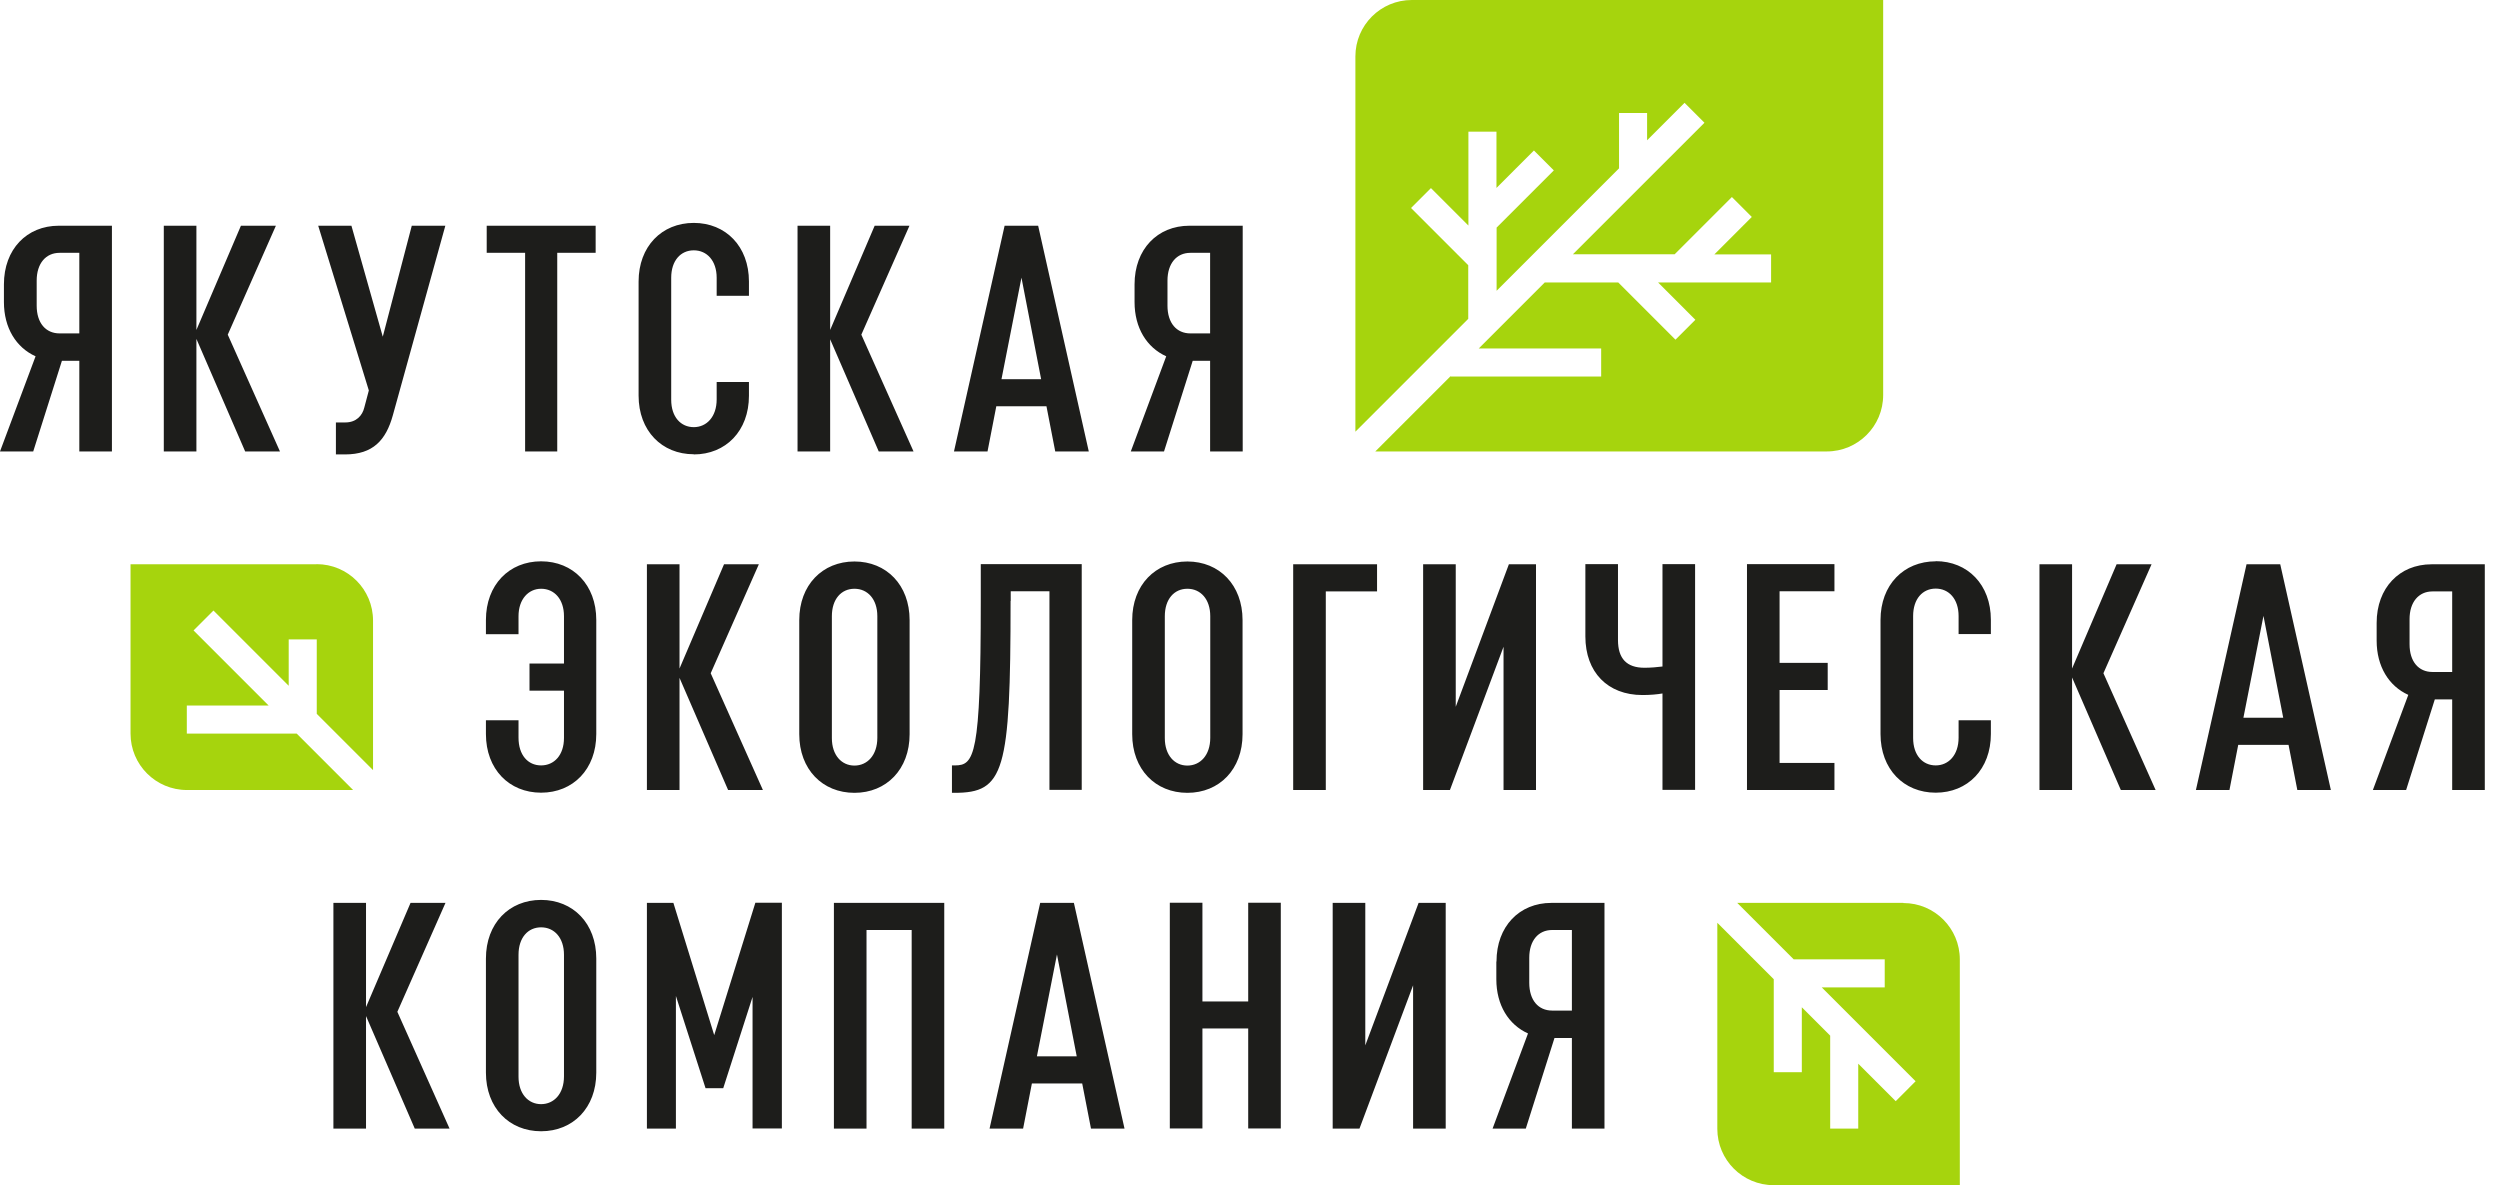 <?xml version="1.0" encoding="UTF-8"?> <svg xmlns="http://www.w3.org/2000/svg" width="135" height="64" viewBox="0 0 135 64" fill="none"><path d="M24.048 48.756H22.169L19.765 54.385V48.756H18.004V60.944H19.765V54.867L22.397 60.944H24.276L21.457 54.638L24.056 48.756H24.048ZM29.219 48.595C27.493 48.595 26.24 49.864 26.24 51.761V57.923C26.24 59.819 27.493 61.088 29.219 61.088C30.946 61.088 32.199 59.819 32.199 57.923V51.761C32.199 49.864 30.946 48.595 29.219 48.595ZM30.455 58.126C30.455 59.065 29.913 59.624 29.219 59.624C28.525 59.624 28 59.065 28 58.143V51.557C28 50.635 28.508 50.076 29.219 50.076C29.93 50.076 30.455 50.635 30.455 51.557V58.126ZM38.573 55.916L36.363 48.756H34.933V60.944H36.499V53.783L38.099 58.761H39.055L40.638 53.834V60.936H42.221V48.747H40.79L38.564 55.908L38.573 55.916ZM45.031 60.944H46.792V50.22H49.23V60.944H50.99V48.756H45.031V60.944ZM56.17 48.756L53.436 60.944H55.248L55.722 58.507H58.439L58.913 60.944H60.724L57.99 48.756H56.179H56.17ZM55.993 57.042L57.076 51.54L58.143 57.042H56.001H55.993ZM67.403 54.08H64.931V48.747H63.17V60.936H64.931V55.536H67.403V60.936H69.163V48.747H67.403V54.08ZM73.726 56.45V48.756H71.965V60.944H73.412L76.307 53.208V60.944H78.068V48.756H76.604L73.726 56.45ZM80.802 51.921V52.878C80.802 54.274 81.462 55.333 82.512 55.806L80.599 60.944H82.393L83.942 56.052H84.882V60.944H86.642V48.756H83.773C82.046 48.756 80.811 50.025 80.811 51.921H80.802ZM84.882 50.22V54.571H83.815C83.07 54.571 82.58 54.012 82.58 53.072V51.718C82.58 50.795 83.07 50.22 83.815 50.22H84.882ZM29.219 30.311C27.493 30.311 26.24 31.581 26.24 33.477V34.247H28V33.274C28 32.351 28.542 31.793 29.219 31.793C29.93 31.793 30.455 32.351 30.455 33.274V35.83H28.593V37.295H30.455V39.851C30.455 40.774 29.93 41.332 29.219 41.332C28.508 41.332 28 40.774 28 39.834V38.894H26.24V39.639C26.24 41.535 27.493 42.805 29.219 42.805C30.946 42.805 32.199 41.535 32.199 39.639V33.477C32.199 31.581 30.946 30.311 29.219 30.311ZM36.685 36.584L39.318 42.661H41.197L38.378 36.355L40.977 30.472H39.097L36.694 36.101V30.472H34.933V42.661H36.694V36.584H36.685ZM49.119 39.648V33.486C49.119 31.59 47.867 30.32 46.14 30.32C44.413 30.32 43.16 31.59 43.16 33.486V39.648C43.16 41.544 44.413 42.813 46.14 42.813C47.867 42.813 49.119 41.544 49.119 39.648ZM44.921 39.859V33.274C44.921 32.351 45.429 31.793 46.14 31.793C46.851 31.793 47.376 32.351 47.376 33.274V39.843C47.376 40.782 46.834 41.341 46.14 41.341C45.446 41.341 44.921 40.782 44.921 39.859ZM54.579 32.453V31.928H56.67V42.653H58.413V30.464H52.962V32.453C52.962 40.816 52.615 41.332 51.566 41.332H51.405V42.813H51.54C54.224 42.813 54.571 41.713 54.571 32.453H54.579ZM67.098 39.648V33.486C67.098 31.59 65.845 30.32 64.118 30.32C62.392 30.32 61.139 31.59 61.139 33.486V39.648C61.139 41.544 62.392 42.813 64.118 42.813C65.845 42.813 67.098 41.544 67.098 39.648ZM62.9 39.859V33.274C62.9 32.351 63.407 31.793 64.118 31.793C64.829 31.793 65.354 32.351 65.354 33.274V39.843C65.354 40.782 64.813 41.341 64.118 41.341C63.424 41.341 62.9 40.782 62.9 39.859ZM74.361 30.472H69.832V42.661H71.593V31.937H74.361V30.472ZM81.183 42.661H82.944V30.472H81.479L78.61 38.166V30.472H76.849V42.661H78.296L81.191 34.925V42.661H81.183ZM89.774 35.991C89.512 36.025 89.148 36.059 88.801 36.059C87.844 36.059 87.371 35.568 87.371 34.561V30.464H85.61V34.366C85.61 36.296 86.812 37.532 88.691 37.532C89.106 37.532 89.495 37.498 89.774 37.447V42.653H91.535V30.464H89.774V35.983V35.991ZM94.337 42.661H99.06V41.197H96.097V37.261H98.696V35.796H96.097V31.928H99.06V30.464H94.337V42.653V42.661ZM104.528 30.311C102.801 30.311 101.548 31.581 101.548 33.477V39.639C101.548 41.535 102.801 42.805 104.528 42.805C106.255 42.805 107.507 41.535 107.507 39.639V38.894H105.764V39.834C105.764 40.774 105.222 41.332 104.528 41.332C103.834 41.332 103.309 40.791 103.309 39.851V33.266C103.309 32.343 103.817 31.784 104.528 31.784C105.239 31.784 105.764 32.343 105.764 33.266V34.239H107.507V33.469C107.507 31.573 106.255 30.303 104.528 30.303V30.311ZM116.175 30.472H114.296L111.892 36.101V30.472H110.131V42.661H111.892V36.584L114.525 42.661H116.404L113.585 36.355L116.184 30.472H116.175ZM121.313 30.472L118.579 42.661H120.39L120.864 40.223H123.582L124.056 42.661H125.867L123.133 30.472H121.322H121.313ZM121.144 38.759L122.227 33.257L123.294 38.759H121.152H121.144ZM131.301 30.472C129.574 30.472 128.339 31.742 128.339 33.638V34.594C128.339 35.991 128.999 37.049 130.048 37.523L128.135 42.661H129.93L131.479 37.769H132.418V42.661H134.179V30.472H131.31H131.301ZM132.418 36.287H131.352C130.607 36.287 130.116 35.729 130.116 34.789V33.435C130.116 32.512 130.607 31.937 131.352 31.937H132.418V36.287ZM0.212 15.355V16.311C0.212 17.708 0.872 18.766 1.921 19.24L0 24.378H1.794L3.343 19.485H4.283V24.378H6.044V12.189H3.174C1.447 12.189 0.212 13.459 0.212 15.355ZM4.283 13.653V18.004H3.217C2.472 18.004 1.981 17.445 1.981 16.506V15.152C1.981 14.229 2.472 13.653 3.217 13.653H4.283ZM14.889 12.189H13.01L10.606 17.818V12.189H8.845V24.378H10.606V18.3L13.239 24.378H15.118L12.299 18.072L14.898 12.189H14.889ZM19.672 22.008C19.57 22.439 19.24 22.812 18.647 22.812H18.139V24.539H18.63C20.145 24.539 20.84 23.768 21.212 22.431L24.048 12.189H22.236L20.67 18.182L18.977 12.189H17.183L19.917 21.085L19.672 22.008ZM28.348 24.378H30.091V13.653H32.165V12.189H26.282V13.653H28.356V24.378H28.348ZM37.464 24.539C39.191 24.539 40.443 23.269 40.443 21.373V20.628H38.7V21.568C38.7 22.507 38.158 23.066 37.464 23.066C36.77 23.066 36.245 22.524 36.245 21.585V14.999C36.245 14.077 36.753 13.518 37.464 13.518C38.175 13.518 38.7 14.077 38.7 14.999V15.973H40.443V15.202C40.443 13.306 39.191 12.037 37.464 12.037C35.737 12.037 34.484 13.306 34.484 15.202V21.364C34.484 23.261 35.737 24.53 37.464 24.53V24.539ZM44.819 18.3L47.452 24.378H49.331L46.512 18.072L49.111 12.189H47.232L44.828 17.818V12.189H43.067V24.378H44.828V18.3H44.819ZM53.792 21.94H56.509L56.983 24.378H58.794L56.06 12.189H54.249L51.515 24.378H53.326L53.8 21.94H53.792ZM55.155 14.974L56.221 20.476H54.08L55.163 14.974H55.155ZM62.857 24.378L64.406 19.485H65.346V24.378H67.106V12.189H64.228C62.502 12.189 61.266 13.459 61.266 15.355V16.311C61.266 17.708 61.926 18.766 62.976 19.24L61.063 24.378H62.857ZM63.044 15.152C63.044 14.229 63.535 13.653 64.279 13.653H65.346V18.004H64.279C63.535 18.004 63.044 17.445 63.044 16.506V15.152Z" fill="#1D1D1B"></path><path d="M17.097 30.472H7.049V39.614C7.049 41.298 8.412 42.661 10.097 42.661H19.069L16.022 39.614H10.088V38.099H14.507L10.452 34.044L11.527 32.969L15.59 37.032V34.527H17.105V38.547L20.144 41.586V33.511C20.144 31.826 18.781 30.464 17.097 30.464V30.472ZM78.329 20.315L74.266 24.378H98.644C100.328 24.378 101.691 23.015 101.691 21.331V0H76.238C74.554 0 73.191 1.363 73.191 3.047V23.311L79.285 17.217V14.322L76.196 11.232L77.271 10.157L79.294 12.18V7.11H80.809V10.149L82.832 8.126L83.907 9.201L80.817 12.29V15.702L87.428 9.091V6.103H88.943V7.576L90.966 5.553L92.041 6.628L84.939 13.729H90.433L93.522 10.64L94.597 11.715L92.575 13.738H95.639V15.253H89.536L91.55 17.268L90.475 18.343L87.386 15.253H83.416L79.852 18.817H86.463V20.332H78.337L78.329 20.315ZM102.783 48.755H93.81L96.858 51.803H101.775V53.318H98.373L103.443 58.388L102.368 59.463L100.345 57.44V60.944H98.83V55.925L97.298 54.393V57.897H95.783V52.878L92.735 49.83V60.953C92.735 62.637 94.098 64 95.783 64H105.83V51.811C105.83 50.127 104.467 48.764 102.783 48.764V48.755Z" fill="#A6D40D"></path></svg> 